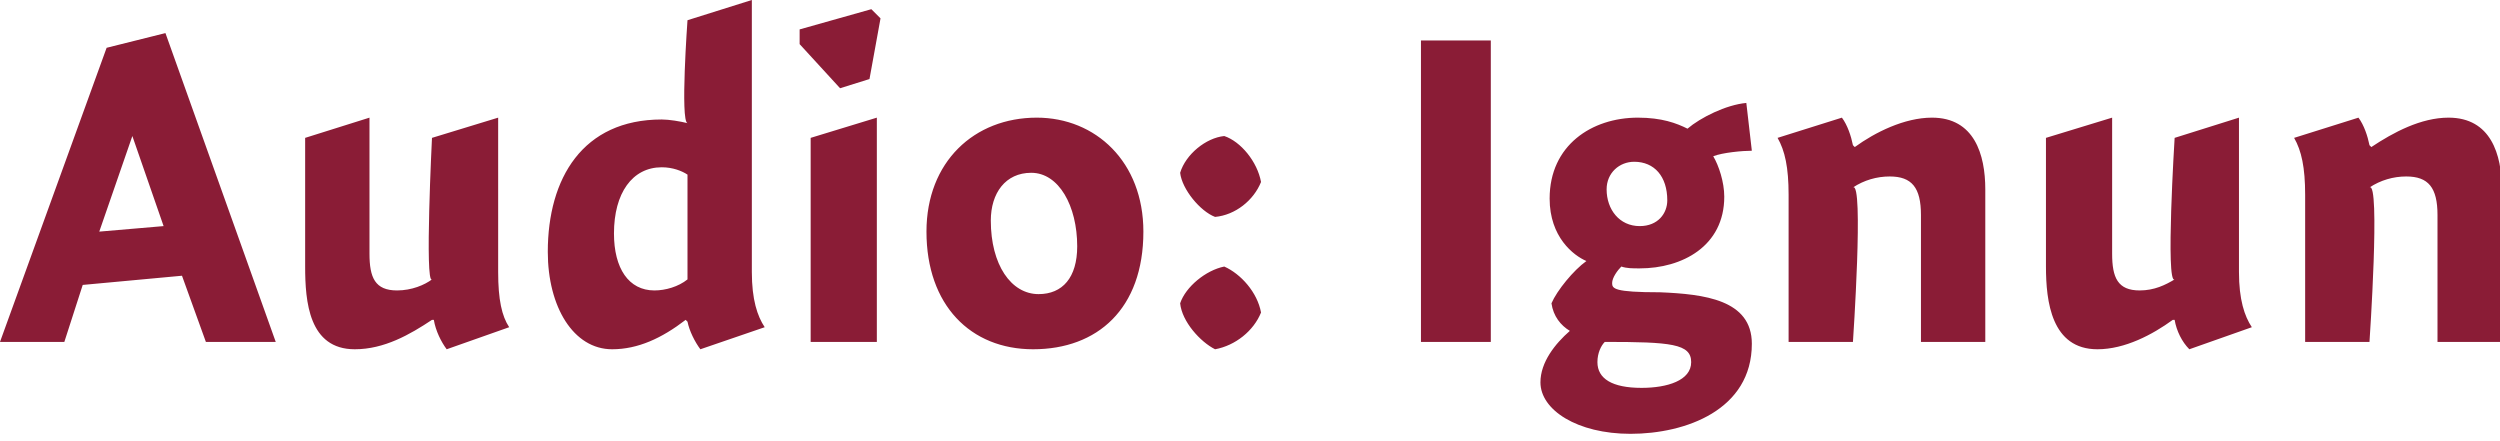 <?xml version="1.0" standalone="no"?><!DOCTYPE svg PUBLIC "-//W3C//DTD SVG 1.1//EN" "http://www.w3.org/Graphics/SVG/1.1/DTD/svg11.dtd"><svg xmlns="http://www.w3.org/2000/svg" version="1.1" style="left: 36.44% !important; width: 26.8% !important;top: 23.37% !important; height56.17% !important;" width="136px" height="24px" viewBox="0 0 136 24">  <desc>Audio: Ignun</desc>  <defs/>  <g id="Polygon13554">    <path d="M 15.0 18.6 L 11.2 18.6 L 9.9 15.0 L 4.5 15.5 L 3.5 18.6 L 0.0 18.6 L 5.8 2.6 L 9.0 1.8 L 15.0 18.6 Z M 8.9 12.3 L 7.2 7.4 L 5.4 12.6 L 8.9 12.3 Z M 27.1 14.8 C 27.1 16.3 27.3 17.2 27.7 17.8 C 27.7 17.8 24.3 19.0 24.3 19.0 C 24.0 18.6 23.7 18.0 23.6 17.4 C 23.6 17.4 23.5 17.4 23.5 17.4 C 22.3 18.2 20.9 19.0 19.3 19.0 C 16.8 19.0 16.6 16.4 16.6 14.5 C 16.6 16.4 16.6 7.5 16.6 7.5 L 20.1 6.4 C 20.1 6.4 20.1 15.1 20.1 13.8 C 20.1 15.1 20.4 15.8 21.6 15.8 C 22.4 15.8 23.1 15.5 23.5 15.2 C 23.1 15.5 23.5 7.5 23.5 7.5 L 27.1 6.4 C 27.1 6.4 27.1 16.3 27.1 14.8 Z M 40.9 14.8 C 40.9 16.3 41.2 17.2 41.6 17.8 C 41.6 17.8 38.1 19.0 38.1 19.0 C 37.8 18.6 37.5 18.0 37.4 17.5 C 37.4 17.5 37.3 17.4 37.3 17.4 C 36.0 18.4 34.7 19.0 33.3 19.0 C 31.2 19.0 29.8 16.7 29.8 13.7 C 29.8 9.7 31.7 6.5 36.0 6.5 C 36.4 6.5 37.0 6.6 37.4 6.7 C 37.0 6.6 37.4 1.1 37.4 1.1 L 40.9 0.0 C 40.9 0.0 40.9 16.3 40.9 14.8 Z M 36.0 9.1 C 34.4 9.1 33.4 10.5 33.4 12.7 C 33.4 14.6 34.2 15.8 35.6 15.8 C 36.2 15.8 36.9 15.6 37.4 15.2 C 37.4 15.2 37.4 9.5 37.4 9.5 C 37.1 9.3 36.6 9.1 36.0 9.1 Z M 44.1 18.6 L 44.1 7.5 L 47.7 6.4 L 47.7 18.6 L 44.1 18.6 Z M 47.9 1.0 L 47.3 4.3 L 45.7 4.8 L 43.5 2.4 L 43.5 1.6 L 47.4 0.5 L 47.9 1.0 Z M 56.2 19.0 C 52.8 19.0 50.4 16.6 50.4 12.6 C 50.4 8.8 53.0 6.4 56.4 6.4 C 59.6 6.4 62.2 8.8 62.2 12.6 C 62.2 16.8 59.7 19.0 56.2 19.0 Z M 56.1 9.4 C 54.7 9.4 53.9 10.5 53.9 12.0 C 53.9 14.4 55.0 16.0 56.5 16.0 C 57.8 16.0 58.6 15.1 58.6 13.4 C 58.6 11.2 57.6 9.4 56.1 9.4 Z M 68.6 17.0 C 68.2 18.0 67.2 18.8 66.1 19.0 C 65.3 18.6 64.3 17.5 64.2 16.5 C 64.5 15.6 65.6 14.7 66.6 14.5 C 67.5 14.9 68.4 15.9 68.6 17.0 Z M 68.6 9.9 C 68.2 10.9 67.2 11.7 66.1 11.8 C 65.3 11.5 64.3 10.3 64.2 9.4 C 64.5 8.4 65.6 7.5 66.6 7.4 C 67.5 7.7 68.4 8.8 68.6 9.9 Z M 81.1 2.2 L 81.1 18.6 L 77.3 18.6 L 77.3 2.2 L 81.1 2.2 Z M 95.3 8.2 C 94.8 8.2 93.7 8.3 93.2 8.5 C 93.5 9.0 93.8 9.9 93.8 10.7 C 93.8 13.4 91.5 14.6 89.2 14.6 C 88.8 14.6 88.5 14.6 88.2 14.5 C 88.0 14.7 87.7 15.1 87.7 15.4 C 87.7 15.7 87.8 15.9 90.3 15.9 C 92.7 16.0 95.3 16.3 95.3 18.7 C 95.3 22.3 91.7 23.6 88.7 23.6 C 85.8 23.6 83.8 22.3 83.8 20.8 C 83.8 19.7 84.6 18.7 85.4 18.0 C 84.9 17.7 84.5 17.2 84.4 16.5 C 84.7 15.8 85.6 14.7 86.3 14.2 C 85.6 13.9 84.3 12.9 84.3 10.8 C 84.3 7.9 86.6 6.4 89.1 6.4 C 90.4 6.4 91.2 6.7 91.8 7.0 C 92.5 6.4 93.9 5.7 95.0 5.6 C 95.0 5.6 95.3 8.2 95.3 8.2 Z M 88.9 8.8 C 88.1 8.8 87.4 9.4 87.4 10.3 C 87.4 11.4 88.1 12.3 89.2 12.3 C 90.2 12.3 90.7 11.6 90.7 10.9 C 90.7 9.6 90.0 8.8 88.9 8.8 Z M 86.9 19.7 C 86.9 20.6 87.7 21.1 89.3 21.1 C 90.7 21.1 92.0 20.7 92.0 19.7 C 92.0 18.7 90.9 18.6 87.3 18.6 C 87.1 18.8 86.9 19.2 86.9 19.7 Z M 100.8 7.9 C 100.8 7.9 100.9 8.0 100.9 8.0 C 102.0 7.2 103.6 6.4 105.1 6.4 C 107.4 6.4 108.0 8.4 108.0 10.3 C 108.0 8.4 108.0 18.6 108.0 18.6 L 104.5 18.6 C 104.5 18.6 104.5 10.2 104.5 11.7 C 104.5 10.2 104.0 9.6 102.8 9.6 C 102.1 9.6 101.4 9.8 100.8 10.2 C 101.4 9.8 100.8 18.6 100.8 18.6 L 97.3 18.6 C 97.3 18.6 97.3 9.1 97.3 10.6 C 97.3 9.1 97.1 8.2 96.7 7.5 C 96.7 7.5 100.2 6.4 100.2 6.4 C 100.5 6.8 100.7 7.4 100.8 7.9 Z M 121.8 14.8 C 121.8 16.3 122.1 17.2 122.5 17.8 C 122.5 17.8 119.1 19.0 119.1 19.0 C 118.7 18.6 118.4 18.0 118.3 17.4 C 118.3 17.4 118.2 17.4 118.2 17.4 C 117.1 18.2 115.6 19.0 114.1 19.0 C 111.6 19.0 111.3 16.4 111.3 14.5 C 111.3 16.4 111.3 7.5 111.3 7.5 L 114.9 6.4 C 114.9 6.4 114.9 15.1 114.9 13.8 C 114.9 15.1 115.2 15.8 116.4 15.8 C 117.2 15.8 117.8 15.5 118.3 15.2 C 117.8 15.5 118.3 7.5 118.3 7.5 L 121.8 6.4 C 121.8 6.4 121.8 16.3 121.8 14.8 Z M 128.9 7.9 C 128.9 7.9 129.0 8.0 129.0 8.0 C 130.2 7.2 131.7 6.4 133.2 6.4 C 135.5 6.4 136.1 8.4 136.1 10.3 C 136.1 8.4 136.1 18.6 136.1 18.6 L 132.6 18.6 C 132.6 18.6 132.6 10.2 132.6 11.7 C 132.6 10.2 132.1 9.6 130.9 9.6 C 130.2 9.6 129.5 9.8 128.9 10.2 C 129.5 9.8 128.9 18.6 128.9 18.6 L 125.4 18.6 C 125.4 18.6 125.4 9.1 125.4 10.6 C 125.4 9.1 125.2 8.2 124.8 7.5 C 124.8 7.5 128.3 6.4 128.3 6.4 C 128.6 6.8 128.8 7.4 128.9 7.9 Z " stroke="none" fill="#8a1c36"/>  </g></svg>